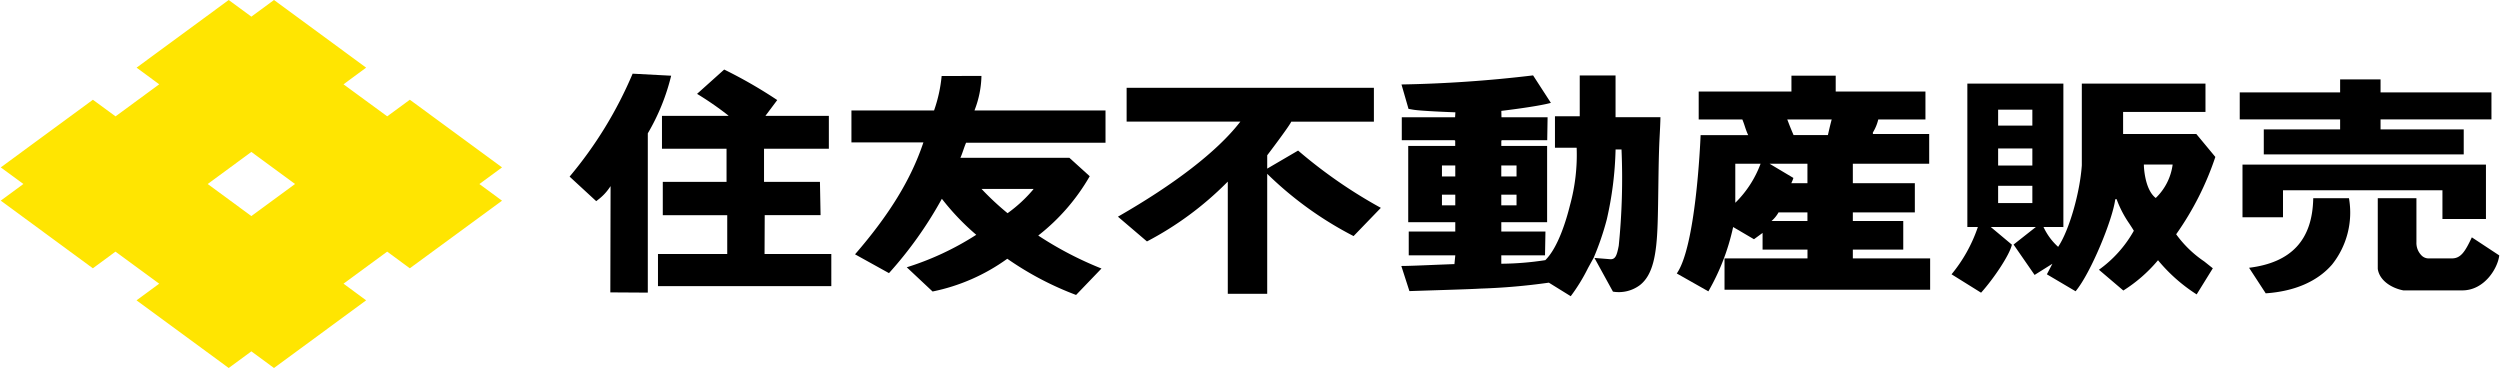 <svg height="368" width="2500" xmlns="http://www.w3.org/2000/svg" viewBox="0 0 299.996 44.186"><path d="M231.663 31.028h-9.282v-1.061h6.054v-3.433h-6.054v-1.03h7.445v-3.51h-7.445v-2.335h9.168v-3.568h-6.759v-.158a.044.044 0 0 0-.021.005 5.355 5.355 0 0 0 .652-1.537l.012-.058h5.666v-3.349h-10.775V9.082h-5.315v1.912h-11.136v3.349h5.24l.02.049c.1.237.2.528.291.809a9.265 9.265 0 0 0 .339.911l.056.114h-5.716c-.049 1.2-.6 13.41-2.862 16.609l3.793 2.147a26.807 26.807 0 0 0 2.95-7.612l.026-.111.1.059 2.4 1.407.9-.659.133-.1v2h5.393v1.061h-9.962v3.762h24.689zm-20.4-11.261a12.814 12.814 0 0 1-2.854 4.442l-.142.138v-4.688h3.039zm5.667 5.815v.952h-4.311a3.832 3.832 0 0 0 .812-.98l.023-.051h3.475zm0-5.843v2.255h-1.935l.05-.113a4.089 4.089 0 0 0 .2-.515l-2.616-1.559-.248-.148h4.548zm2.886-5.3c-.175.673-.237.947-.388 1.6l-.027.118-.015.062h-4.123l-.019-.05c-.343-.8-.459-1.109-.564-1.378l-.133-.348-.039-.1h5.337zM99.726 30.499H91.71v-.084l.019-4.5v-.081h6.707l-.075-4h-6.714v-3.972h7.784v-3.947h-7.618l.093-.127 1.328-1.773a56.046 56.046 0 0 0-6.37-3.665l-3.258 2.92a38.086 38.086 0 0 1 3.639 2.507l.159.139h-8.011v3.945h7.753v3.976h-7.655v4h7.738v4.658h-8.316v3.864h20.813z"/><path d="M73.192 35.107l4.5.028V16.007l.011-.017a25.441 25.441 0 0 0 2.794-6.9l-4.627-.244a48.73 48.73 0 0 1-7.568 12.36l3.197 2.948.2-.159a6.132 6.132 0 0 0 1.37-1.425l.153-.222v.269zM147.328 35.28h4.736V20.868l.141.138a42.8 42.8 0 0 0 10.23 7.34l3.274-3.389a58.55 58.55 0 0 1-9.935-6.879l-3.582 2.094-.127.074v-1.6l.015-.022c.028-.033 2.549-3.356 2.851-3.971l.024-.048h9.919v-4.063h-29.69v4.061h13.656l-.1.128c-2.713 3.464-7.762 7.365-14.6 11.285l3.486 2.973a38.956 38.956 0 0 0 9.562-7.042l.143-.14V35.28zM199.279 14.074h-5.389v-5.01h-4.3v4.9h-2.975v3.777h2.6l.008.071a22.854 22.854 0 0 1-.8 6.815c-.447 1.809-1.424 5.066-2.946 6.589l-.016.017-.024.006a36.026 36.026 0 0 1-5.183.427h-.083v-1.011h5.25l.052-2.858h-5.3v-1.119h5.5V17.52h-5.5v-.63l.083-.058h5.429l.045-2.755h-5.538l-.017-.764s4.277-.5 5.95-.961l-2.138-3.3a154.745 154.745 0 0 1-15.8 1.09l.845 2.933c.161.026.326.055.5.086.959.18 5.127.325 5.127.325l-.036.592h-6.4v2.755h6.331l.084.058v.63h-5.642v9.159h5.65v1.119h-5.588v2.858h5.588l-.006.085-.089.9-.006.07h-.074l-1.936.075c-1.626.069-3.629.154-4.367.148l.972 3.017 2.339-.076c2.277-.071 5.4-.168 6.159-.224a75.579 75.579 0 0 0 8.206-.707l.034-.006.031.017 2.6 1.61a21.688 21.688 0 0 0 2.079-3.391l.641-1.165.028-.048a32.917 32.917 0 0 0 1.588-4.644 41.656 41.656 0 0 0 1.047-8.294v-.076h.717v.077a80.541 80.541 0 0 1-.335 11.473c-.22 1.133-.377 1.629-.977 1.629l-1.942-.156.021.038 2.2 4.006a4.21 4.21 0 0 0 3.247-.789c1.571-1.238 1.991-3.681 2.116-7.268.1-2.785.082-7.2.221-10.111.067-1.251.115-2.255.119-2.773zm-19.109 7.04v-1.248h1.831v1.325h-1.831zm0 3.46v-1.2h1.831v1.278h-1.831zm-5.524-1.12v1.2h-1.6v-1.28h1.6zm0-3.507v1.244h-1.6v-1.325h1.6zM263.663 35.349l1.941-3.136-1.036-.826a13.374 13.374 0 0 1-3.336-3.217l-.028-.044.03-.042a35.577 35.577 0 0 0 4.674-9.239l-2.283-2.754h-8.793v-2.652h9.891v-3.4h-14.848v9.808c-.223 3.283-1.5 7.731-2.788 9.708l-.056.085-.074-.069a7.324 7.324 0 0 1-1.627-2.2l-.059-.117h.135l2.255.006V10.036h-11.53v17.222h1.261l-.033.1a17.95 17.95 0 0 1-3.126 5.577l3.545 2.209c1.491-1.651 3.436-4.536 3.7-5.766l-2.372-1.986-.167-.137h5.421l-.179.14-2.5 1.969 2.524 3.647 1.876-1.177.259-.164-.138.267-.522 1 3.448 2.036c1.807-2.167 4.446-8.582 4.762-11.048l.16-.017a12.933 12.933 0 0 0 1.507 2.911c.172.263.351.533.541.849l.023.035-.019.038a14.4 14.4 0 0 1-4.173 4.648l2.931 2.494a17.692 17.692 0 0 0 4.1-3.563l.065-.074.061.074a19.944 19.944 0 0 0 4.577 4.029zm-19.727-12.957v1.994h-4.11v-2.073h4.11zm0-4.483v1.97h-4.11v-2.05h4.11zm0-4.659v1.834h-4.11V13.17h4.11zM258.8 23.725l-.055.045-.056-.045c-1.29-1.074-1.361-3.77-1.363-3.885v-.082h3.449l-.006.083a6.786 6.786 0 0 1-1.968 3.884zM296.705 28.498c-.81 1.719-1.322 2.529-2.4 2.529h-2.832a1.184 1.184 0 0 1-.841-.39 2.129 2.129 0 0 1-.58-1.553v-5.286h-4.642v8.482c.2 1.423 1.686 2.323 3.071 2.587h7.082c2.658 0 4.261-2.67 4.433-4.2zM279.915 31.772a10.012 10.012 0 0 0 2.037-7.972h-4.29c-.089 4.99-2.61 7.725-7.705 8.353l2 3.067c3.449-.233 6.202-1.422 7.958-3.448zM285.745 9.534h-4.855v1.563h-12.054v3.24h12.054v1.2h-9.166v3h24.007v-3h-9.986v-1.2h13.315v-3.24h-13.315z"/><path d="M293.175 26.297h5.224v-6.535h-29.232v6.325h4.864v-3.241h19.144v3.45zM132.649 17.144v-3.882H116.92l.033-.1a11.942 11.942 0 0 0 .8-4.043l-4.779.005a17.385 17.385 0 0 1-.892 4.087l-.02.054h-9.92v3.832h8.643l-.035.1c-1.467 4.357-4.067 8.6-8.176 13.34l4.076 2.258a47.374 47.374 0 0 0 6.287-8.814l.062-.114.079.1a28.988 28.988 0 0 0 3.972 4.157l.08.072-.091.053a34.35 34.35 0 0 1-8.253 3.844l3.1 2.908a23.2 23.2 0 0 0 8.923-3.9l.05-.032.047.033a37.4 37.4 0 0 0 8.209 4.313l3.049-3.173a42.185 42.185 0 0 1-7.5-3.9l-.09-.057.08-.069a24.489 24.489 0 0 0 6.1-7.057l-2.446-2.215h-13.082l.048-.109c.121-.28.2-.523.291-.779s.179-.533.321-.866l.019-.052h16.744zm-14.7 5.541h6.066l-.092.124a16.873 16.873 0 0 1-2.978 2.749l-.054.041-.053-.042a33.162 33.162 0 0 1-2.948-2.738l-.127-.133z"/><g fill="#ffe501"><path d="M59.988 20.097l-10.872-7.981-2.719 1.994-5.435-3.991 2.716-2L32.811.141l-2.719 2-2.719-2-10.872 7.982 2.716 2-5.437 3.991-2.716-1.994L.192 20.097l2.717 2-2.717 2 10.872 7.981 2.716-1.994 5.437 3.99-2.716 2 10.87 7.971 2.719-2 2.719 2 10.871-7.983-2.716-2 5.435-3.99 2.719 1.994 10.872-7.981-2.717-2zm-29.9 5.989l-5.435-3.993 5.437-3.988 5.437 3.992z"/><path d="M27.371 44.186l-.067-.05-11-8.074 2.717-2-5.246-3.848-2.716 2L0 24.09l2.719-2L0 20.1l11.064-8.122 2.716 1.994 5.246-3.849-2.717-2L27.371 0l2.719 2 2.719-2 .07.051 10.992 8.072-2.716 2 5.245 3.846 2.719-1.993.069.05 11 8.072-2.717 2 2.717 2-11.072 8.115-2.719-2-5.243 3.848 2.716 2-11.062 8.125-2.719-2-2.719 2zm2.719-2.279l2.719 2 10.68-7.842-2.717-2 5.628-4.13 2.719 2L59.8 24.09l-2.717-2 2.717-2-10.68-7.841-2.719 2-5.63-4.129 2.717-2L32.808.283l-2.719 2-2.719-2-10.678 7.84 2.717 2-5.629 4.132-2.716-2L.383 20.1l2.719 2-2.719 2 10.681 7.841 2.716-2 5.629 4.131-2.717 2L27.371 43.9l2.719-2zm0-15.68l-5.627-4.134 5.627-4.133 5.627 4.134-5.627 4.134zm-5.244-4.134l5.244 3.851 5.245-3.851-5.245-3.851z"/></g></svg>